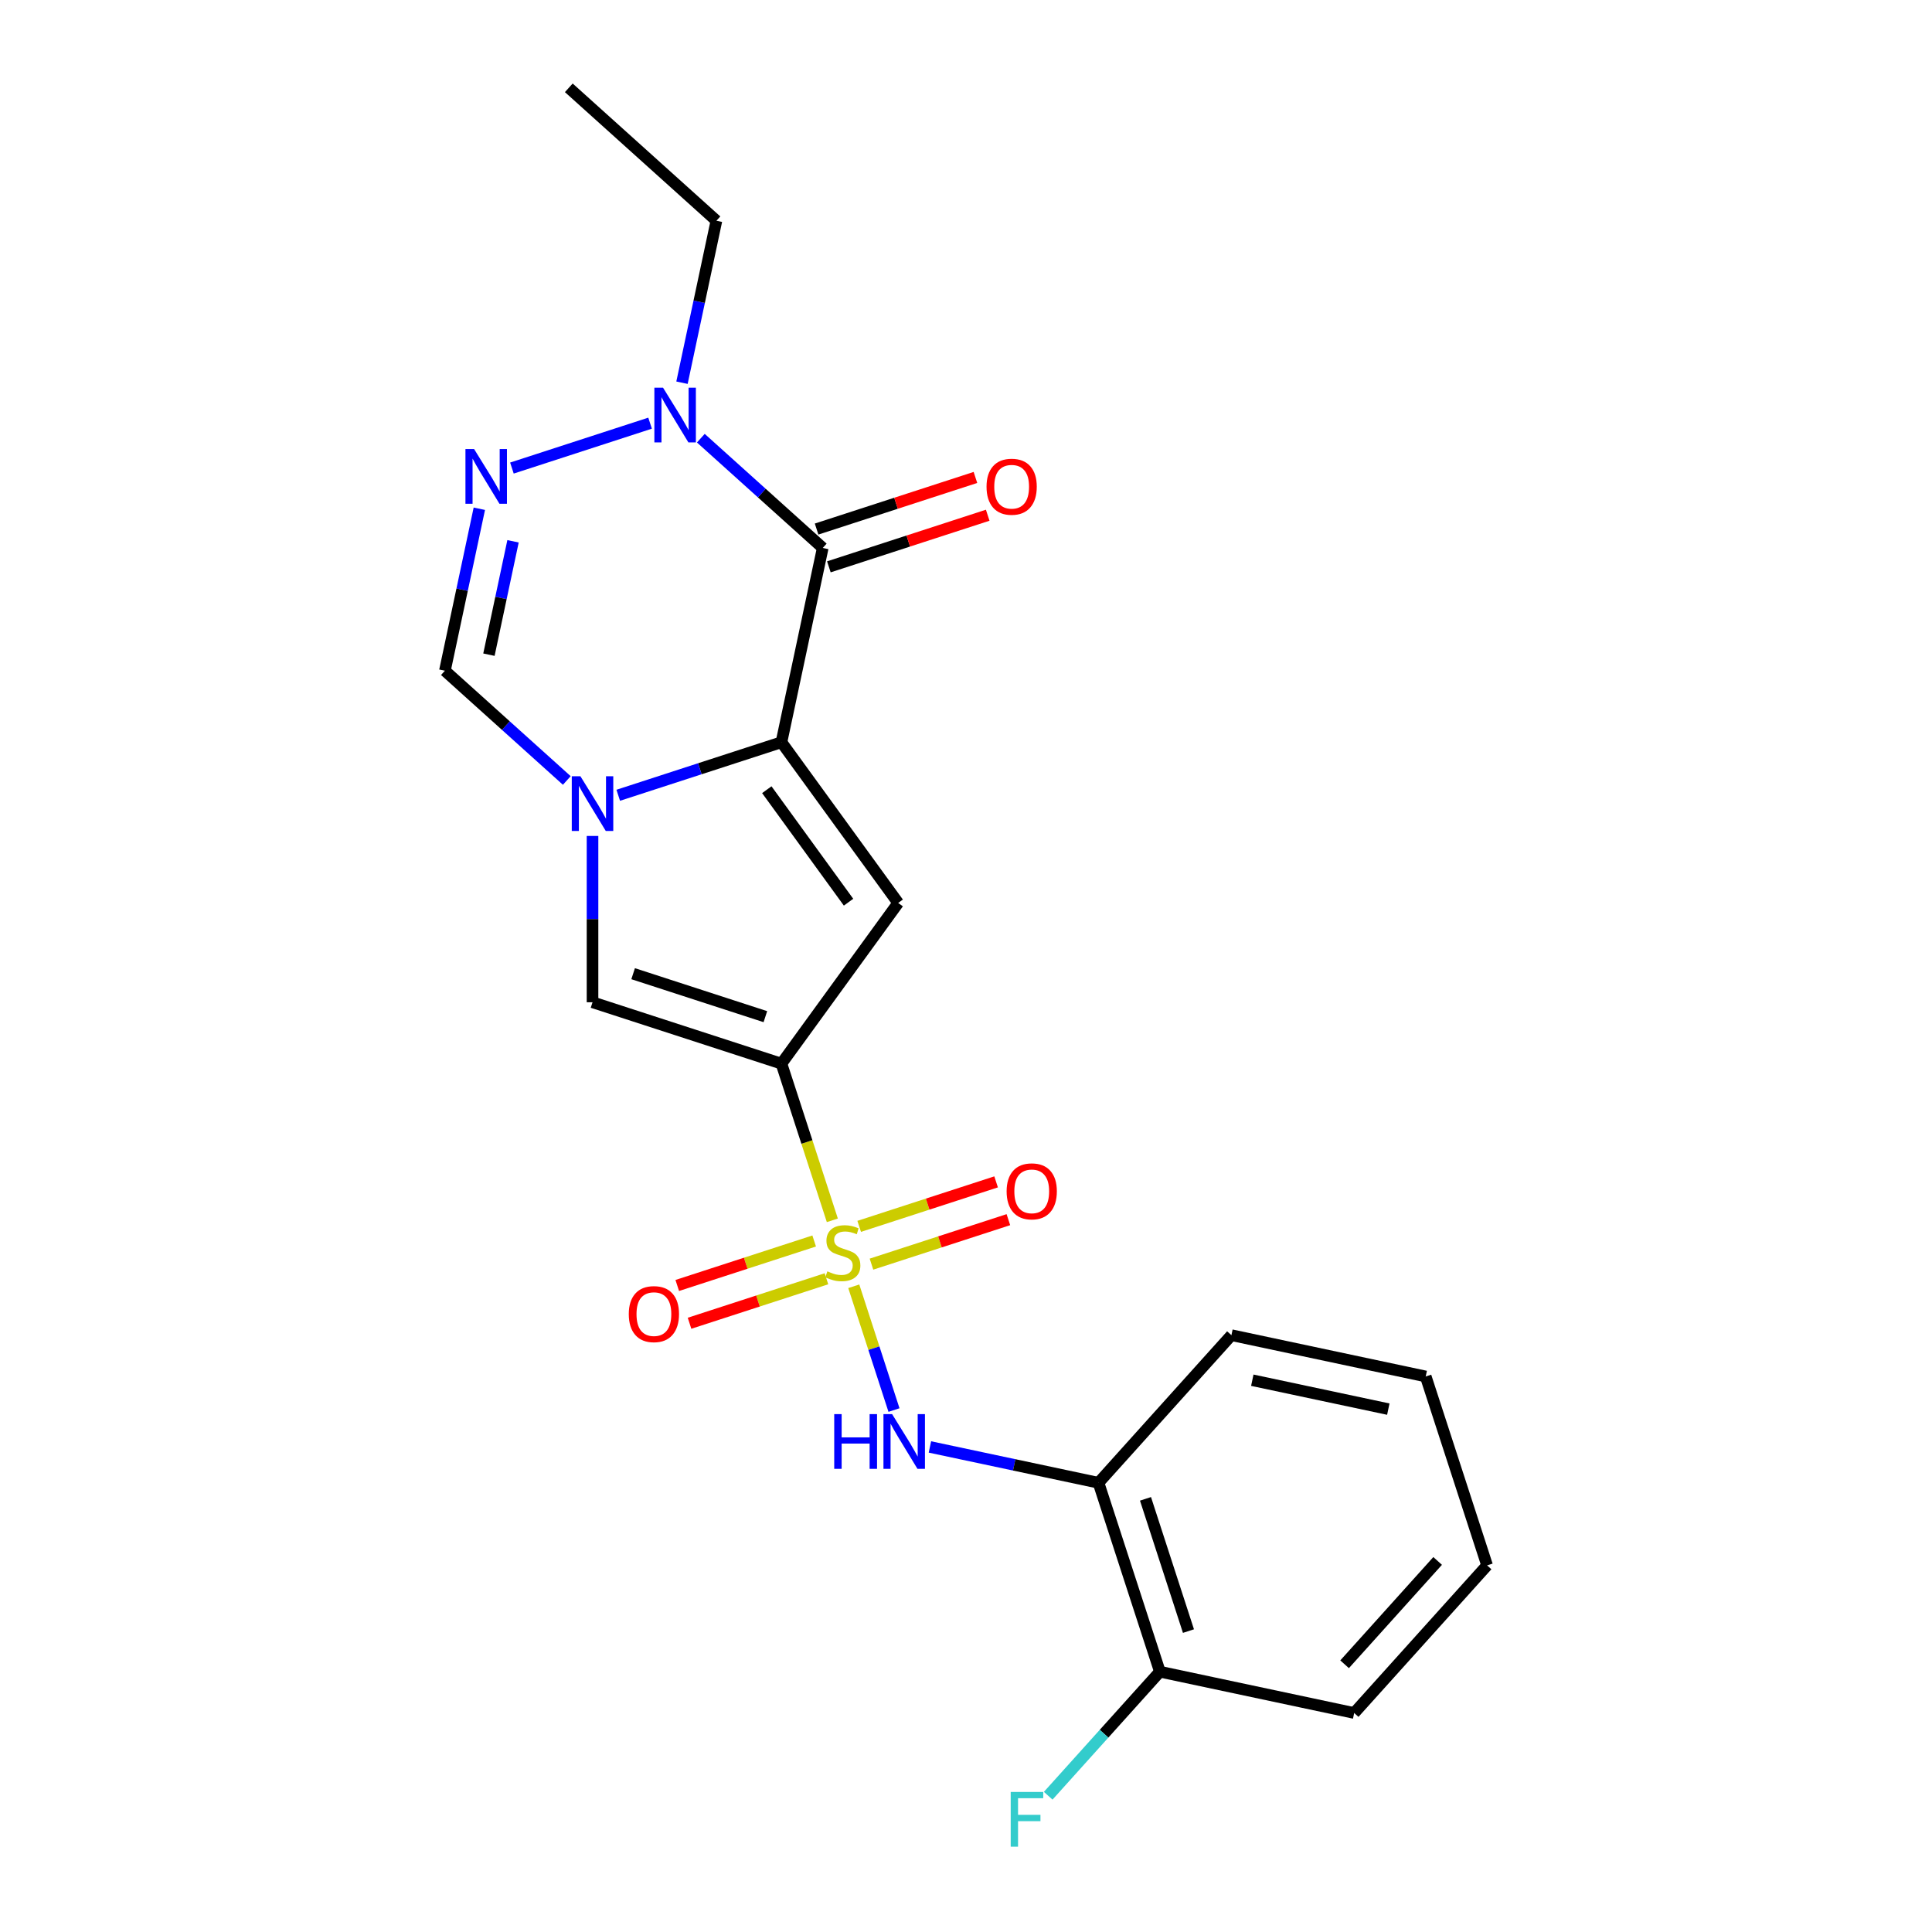<?xml version='1.0' encoding='iso-8859-1'?>
<svg version='1.1' baseProfile='full'
              xmlns='http://www.w3.org/2000/svg'
                      xmlns:rdkit='http://www.rdkit.org/xml'
                      xmlns:xlink='http://www.w3.org/1999/xlink'
                  xml:space='preserve'
width='1000px' height='1000px' viewBox='0 0 1000 1000'>
<!-- END OF HEADER -->
<rect style='opacity:1.0;fill:#FFFFFF;stroke:none' width='1000' height='1000' x='0' y='0'> </rect>
<path class='bond-0' d='M 430.819,631.636 L 417.645,591.09' style='fill:none;fill-rule:evenodd;stroke:#CCCC00;stroke-width:6px;stroke-linecap:butt;stroke-linejoin:miter;stroke-opacity:1' />
<path class='bond-0' d='M 417.645,591.09 L 404.471,550.543' style='fill:none;fill-rule:evenodd;stroke:#000000;stroke-width:6px;stroke-linecap:butt;stroke-linejoin:miter;stroke-opacity:1' />
<path class='bond-8' d='M 441.912,665.777 L 452.32,697.807' style='fill:none;fill-rule:evenodd;stroke:#CCCC00;stroke-width:6px;stroke-linecap:butt;stroke-linejoin:miter;stroke-opacity:1' />
<path class='bond-8' d='M 452.32,697.807 L 462.727,729.838' style='fill:none;fill-rule:evenodd;stroke:#0000FF;stroke-width:6px;stroke-linecap:butt;stroke-linejoin:miter;stroke-opacity:1' />
<path class='bond-11' d='M 421.415,642.333 L 385.98,653.847' style='fill:none;fill-rule:evenodd;stroke:#CCCC00;stroke-width:6px;stroke-linecap:butt;stroke-linejoin:miter;stroke-opacity:1' />
<path class='bond-11' d='M 385.98,653.847 L 350.546,665.36' style='fill:none;fill-rule:evenodd;stroke:#FF0000;stroke-width:6px;stroke-linecap:butt;stroke-linejoin:miter;stroke-opacity:1' />
<path class='bond-11' d='M 427.769,661.89 L 392.335,673.403' style='fill:none;fill-rule:evenodd;stroke:#CCCC00;stroke-width:6px;stroke-linecap:butt;stroke-linejoin:miter;stroke-opacity:1' />
<path class='bond-11' d='M 392.335,673.403 L 356.9,684.917' style='fill:none;fill-rule:evenodd;stroke:#FF0000;stroke-width:6px;stroke-linecap:butt;stroke-linejoin:miter;stroke-opacity:1' />
<path class='bond-12' d='M 451.07,654.319 L 486.504,642.806' style='fill:none;fill-rule:evenodd;stroke:#CCCC00;stroke-width:6px;stroke-linecap:butt;stroke-linejoin:miter;stroke-opacity:1' />
<path class='bond-12' d='M 486.504,642.806 L 521.938,631.293' style='fill:none;fill-rule:evenodd;stroke:#FF0000;stroke-width:6px;stroke-linecap:butt;stroke-linejoin:miter;stroke-opacity:1' />
<path class='bond-12' d='M 444.715,634.762 L 480.15,623.249' style='fill:none;fill-rule:evenodd;stroke:#CCCC00;stroke-width:6px;stroke-linecap:butt;stroke-linejoin:miter;stroke-opacity:1' />
<path class='bond-12' d='M 480.15,623.249 L 515.584,611.736' style='fill:none;fill-rule:evenodd;stroke:#FF0000;stroke-width:6px;stroke-linecap:butt;stroke-linejoin:miter;stroke-opacity:1' />
<path class='bond-4' d='M 404.471,550.543 L 464.904,467.364' style='fill:none;fill-rule:evenodd;stroke:#000000;stroke-width:6px;stroke-linecap:butt;stroke-linejoin:miter;stroke-opacity:1' />
<path class='bond-5' d='M 404.471,550.543 L 306.688,518.772' style='fill:none;fill-rule:evenodd;stroke:#000000;stroke-width:6px;stroke-linecap:butt;stroke-linejoin:miter;stroke-opacity:1' />
<path class='bond-5' d='M 396.157,526.221 L 327.709,503.981' style='fill:none;fill-rule:evenodd;stroke:#000000;stroke-width:6px;stroke-linecap:butt;stroke-linejoin:miter;stroke-opacity:1' />
<path class='bond-1' d='M 404.471,384.185 L 464.904,467.364' style='fill:none;fill-rule:evenodd;stroke:#000000;stroke-width:6px;stroke-linecap:butt;stroke-linejoin:miter;stroke-opacity:1' />
<path class='bond-1' d='M 396.9,408.748 L 439.203,466.974' style='fill:none;fill-rule:evenodd;stroke:#000000;stroke-width:6px;stroke-linecap:butt;stroke-linejoin:miter;stroke-opacity:1' />
<path class='bond-3' d='M 404.471,384.185 L 425.847,283.616' style='fill:none;fill-rule:evenodd;stroke:#000000;stroke-width:6px;stroke-linecap:butt;stroke-linejoin:miter;stroke-opacity:1' />
<path class='bond-22' d='M 404.471,384.185 L 362.234,397.908' style='fill:none;fill-rule:evenodd;stroke:#000000;stroke-width:6px;stroke-linecap:butt;stroke-linejoin:miter;stroke-opacity:1' />
<path class='bond-22' d='M 362.234,397.908 L 319.998,411.632' style='fill:none;fill-rule:evenodd;stroke:#0000FF;stroke-width:6px;stroke-linecap:butt;stroke-linejoin:miter;stroke-opacity:1' />
<path class='bond-2' d='M 306.688,432.687 L 306.688,475.729' style='fill:none;fill-rule:evenodd;stroke:#0000FF;stroke-width:6px;stroke-linecap:butt;stroke-linejoin:miter;stroke-opacity:1' />
<path class='bond-2' d='M 306.688,475.729 L 306.688,518.772' style='fill:none;fill-rule:evenodd;stroke:#000000;stroke-width:6px;stroke-linecap:butt;stroke-linejoin:miter;stroke-opacity:1' />
<path class='bond-9' d='M 293.377,403.972 L 261.829,375.566' style='fill:none;fill-rule:evenodd;stroke:#0000FF;stroke-width:6px;stroke-linecap:butt;stroke-linejoin:miter;stroke-opacity:1' />
<path class='bond-9' d='M 261.829,375.566 L 230.281,347.16' style='fill:none;fill-rule:evenodd;stroke:#000000;stroke-width:6px;stroke-linecap:butt;stroke-linejoin:miter;stroke-opacity:1' />
<path class='bond-7' d='M 425.847,283.616 L 394.299,255.21' style='fill:none;fill-rule:evenodd;stroke:#000000;stroke-width:6px;stroke-linecap:butt;stroke-linejoin:miter;stroke-opacity:1' />
<path class='bond-7' d='M 394.299,255.21 L 362.751,226.804' style='fill:none;fill-rule:evenodd;stroke:#0000FF;stroke-width:6px;stroke-linecap:butt;stroke-linejoin:miter;stroke-opacity:1' />
<path class='bond-13' d='M 429.024,293.395 L 470.131,280.038' style='fill:none;fill-rule:evenodd;stroke:#000000;stroke-width:6px;stroke-linecap:butt;stroke-linejoin:miter;stroke-opacity:1' />
<path class='bond-13' d='M 470.131,280.038 L 511.237,266.682' style='fill:none;fill-rule:evenodd;stroke:#FF0000;stroke-width:6px;stroke-linecap:butt;stroke-linejoin:miter;stroke-opacity:1' />
<path class='bond-13' d='M 422.67,273.838 L 463.776,260.482' style='fill:none;fill-rule:evenodd;stroke:#000000;stroke-width:6px;stroke-linecap:butt;stroke-linejoin:miter;stroke-opacity:1' />
<path class='bond-13' d='M 463.776,260.482 L 504.883,247.126' style='fill:none;fill-rule:evenodd;stroke:#FF0000;stroke-width:6px;stroke-linecap:butt;stroke-linejoin:miter;stroke-opacity:1' />
<path class='bond-6' d='M 248.101,263.322 L 239.191,305.241' style='fill:none;fill-rule:evenodd;stroke:#0000FF;stroke-width:6px;stroke-linecap:butt;stroke-linejoin:miter;stroke-opacity:1' />
<path class='bond-6' d='M 239.191,305.241 L 230.281,347.16' style='fill:none;fill-rule:evenodd;stroke:#000000;stroke-width:6px;stroke-linecap:butt;stroke-linejoin:miter;stroke-opacity:1' />
<path class='bond-6' d='M 265.542,280.173 L 259.305,309.516' style='fill:none;fill-rule:evenodd;stroke:#0000FF;stroke-width:6px;stroke-linecap:butt;stroke-linejoin:miter;stroke-opacity:1' />
<path class='bond-6' d='M 259.305,309.516 L 253.068,338.859' style='fill:none;fill-rule:evenodd;stroke:#000000;stroke-width:6px;stroke-linecap:butt;stroke-linejoin:miter;stroke-opacity:1' />
<path class='bond-24' d='M 264.968,242.267 L 336.48,219.031' style='fill:none;fill-rule:evenodd;stroke:#0000FF;stroke-width:6px;stroke-linecap:butt;stroke-linejoin:miter;stroke-opacity:1' />
<path class='bond-16' d='M 352.997,198.089 L 361.907,156.17' style='fill:none;fill-rule:evenodd;stroke:#0000FF;stroke-width:6px;stroke-linecap:butt;stroke-linejoin:miter;stroke-opacity:1' />
<path class='bond-16' d='M 361.907,156.17 L 370.817,114.251' style='fill:none;fill-rule:evenodd;stroke:#000000;stroke-width:6px;stroke-linecap:butt;stroke-linejoin:miter;stroke-opacity:1' />
<path class='bond-10' d='M 481.324,748.938 L 524.953,758.212' style='fill:none;fill-rule:evenodd;stroke:#0000FF;stroke-width:6px;stroke-linecap:butt;stroke-linejoin:miter;stroke-opacity:1' />
<path class='bond-10' d='M 524.953,758.212 L 568.582,767.486' style='fill:none;fill-rule:evenodd;stroke:#000000;stroke-width:6px;stroke-linecap:butt;stroke-linejoin:miter;stroke-opacity:1' />
<path class='bond-14' d='M 568.582,767.486 L 600.354,865.269' style='fill:none;fill-rule:evenodd;stroke:#000000;stroke-width:6px;stroke-linecap:butt;stroke-linejoin:miter;stroke-opacity:1' />
<path class='bond-14' d='M 592.905,775.799 L 615.145,844.247' style='fill:none;fill-rule:evenodd;stroke:#000000;stroke-width:6px;stroke-linecap:butt;stroke-linejoin:miter;stroke-opacity:1' />
<path class='bond-17' d='M 568.582,767.486 L 637.379,691.079' style='fill:none;fill-rule:evenodd;stroke:#000000;stroke-width:6px;stroke-linecap:butt;stroke-linejoin:miter;stroke-opacity:1' />
<path class='bond-15' d='M 600.354,865.269 L 571.451,897.369' style='fill:none;fill-rule:evenodd;stroke:#000000;stroke-width:6px;stroke-linecap:butt;stroke-linejoin:miter;stroke-opacity:1' />
<path class='bond-15' d='M 571.451,897.369 L 542.547,929.469' style='fill:none;fill-rule:evenodd;stroke:#33CCCC;stroke-width:6px;stroke-linecap:butt;stroke-linejoin:miter;stroke-opacity:1' />
<path class='bond-18' d='M 600.354,865.269 L 700.922,886.645' style='fill:none;fill-rule:evenodd;stroke:#000000;stroke-width:6px;stroke-linecap:butt;stroke-linejoin:miter;stroke-opacity:1' />
<path class='bond-19' d='M 370.817,114.251 L 294.41,45.455' style='fill:none;fill-rule:evenodd;stroke:#000000;stroke-width:6px;stroke-linecap:butt;stroke-linejoin:miter;stroke-opacity:1' />
<path class='bond-20' d='M 637.379,691.079 L 737.947,712.456' style='fill:none;fill-rule:evenodd;stroke:#000000;stroke-width:6px;stroke-linecap:butt;stroke-linejoin:miter;stroke-opacity:1' />
<path class='bond-20' d='M 648.189,714.399 L 718.587,729.363' style='fill:none;fill-rule:evenodd;stroke:#000000;stroke-width:6px;stroke-linecap:butt;stroke-linejoin:miter;stroke-opacity:1' />
<path class='bond-23' d='M 700.922,886.645 L 769.719,810.239' style='fill:none;fill-rule:evenodd;stroke:#000000;stroke-width:6px;stroke-linecap:butt;stroke-linejoin:miter;stroke-opacity:1' />
<path class='bond-23' d='M 695.96,861.425 L 744.118,807.94' style='fill:none;fill-rule:evenodd;stroke:#000000;stroke-width:6px;stroke-linecap:butt;stroke-linejoin:miter;stroke-opacity:1' />
<path class='bond-21' d='M 737.947,712.456 L 769.719,810.239' style='fill:none;fill-rule:evenodd;stroke:#000000;stroke-width:6px;stroke-linecap:butt;stroke-linejoin:miter;stroke-opacity:1' />
<path  class='atom-0' d='M 428.242 658.046
Q 428.562 658.166, 429.882 658.726
Q 431.202 659.286, 432.642 659.646
Q 434.122 659.966, 435.562 659.966
Q 438.242 659.966, 439.802 658.686
Q 441.362 657.366, 441.362 655.086
Q 441.362 653.526, 440.562 652.566
Q 439.802 651.606, 438.602 651.086
Q 437.402 650.566, 435.402 649.966
Q 432.882 649.206, 431.362 648.486
Q 429.882 647.766, 428.802 646.246
Q 427.762 644.726, 427.762 642.166
Q 427.762 638.606, 430.162 636.406
Q 432.602 634.206, 437.402 634.206
Q 440.682 634.206, 444.402 635.766
L 443.482 638.846
Q 440.082 637.446, 437.522 637.446
Q 434.762 637.446, 433.242 638.606
Q 431.722 639.726, 431.762 641.686
Q 431.762 643.206, 432.522 644.126
Q 433.322 645.046, 434.442 645.566
Q 435.602 646.086, 437.522 646.686
Q 440.082 647.486, 441.602 648.286
Q 443.122 649.086, 444.202 650.726
Q 445.322 652.326, 445.322 655.086
Q 445.322 659.006, 442.682 661.126
Q 440.082 663.206, 435.722 663.206
Q 433.202 663.206, 431.282 662.646
Q 429.402 662.126, 427.162 661.206
L 428.242 658.046
' fill='#CCCC00'/>
<path  class='atom-3' d='M 300.428 401.796
L 309.708 416.796
Q 310.628 418.276, 312.108 420.956
Q 313.588 423.636, 313.668 423.796
L 313.668 401.796
L 317.428 401.796
L 317.428 430.116
L 313.548 430.116
L 303.588 413.716
Q 302.428 411.796, 301.188 409.596
Q 299.988 407.396, 299.628 406.716
L 299.628 430.116
L 295.948 430.116
L 295.948 401.796
L 300.428 401.796
' fill='#0000FF'/>
<path  class='atom-7' d='M 245.397 232.431
L 254.677 247.431
Q 255.597 248.911, 257.077 251.591
Q 258.557 254.271, 258.637 254.431
L 258.637 232.431
L 262.397 232.431
L 262.397 260.751
L 258.517 260.751
L 248.557 244.351
Q 247.397 242.431, 246.157 240.231
Q 244.957 238.031, 244.597 237.351
L 244.597 260.751
L 240.917 260.751
L 240.917 232.431
L 245.397 232.431
' fill='#0000FF'/>
<path  class='atom-8' d='M 343.181 200.66
L 352.461 215.66
Q 353.381 217.14, 354.861 219.82
Q 356.341 222.5, 356.421 222.66
L 356.421 200.66
L 360.181 200.66
L 360.181 228.98
L 356.301 228.98
L 346.341 212.58
Q 345.181 210.66, 343.941 208.46
Q 342.741 206.26, 342.381 205.58
L 342.381 228.98
L 338.701 228.98
L 338.701 200.66
L 343.181 200.66
' fill='#0000FF'/>
<path  class='atom-9' d='M 431.794 731.949
L 435.634 731.949
L 435.634 743.989
L 450.114 743.989
L 450.114 731.949
L 453.954 731.949
L 453.954 760.269
L 450.114 760.269
L 450.114 747.189
L 435.634 747.189
L 435.634 760.269
L 431.794 760.269
L 431.794 731.949
' fill='#0000FF'/>
<path  class='atom-9' d='M 461.754 731.949
L 471.034 746.949
Q 471.954 748.429, 473.434 751.109
Q 474.914 753.789, 474.994 753.949
L 474.994 731.949
L 478.754 731.949
L 478.754 760.269
L 474.874 760.269
L 464.914 743.869
Q 463.754 741.949, 462.514 739.749
Q 461.314 737.549, 460.954 736.869
L 460.954 760.269
L 457.274 760.269
L 457.274 731.949
L 461.754 731.949
' fill='#0000FF'/>
<path  class='atom-12' d='M 325.459 680.178
Q 325.459 673.378, 328.819 669.578
Q 332.179 665.778, 338.459 665.778
Q 344.739 665.778, 348.099 669.578
Q 351.459 673.378, 351.459 680.178
Q 351.459 687.058, 348.059 690.978
Q 344.659 694.858, 338.459 694.858
Q 332.219 694.858, 328.819 690.978
Q 325.459 687.098, 325.459 680.178
M 338.459 691.658
Q 342.779 691.658, 345.099 688.778
Q 347.459 685.858, 347.459 680.178
Q 347.459 674.618, 345.099 671.818
Q 342.779 668.978, 338.459 668.978
Q 334.139 668.978, 331.779 671.778
Q 329.459 674.578, 329.459 680.178
Q 329.459 685.898, 331.779 688.778
Q 334.139 691.658, 338.459 691.658
' fill='#FF0000'/>
<path  class='atom-13' d='M 521.025 616.635
Q 521.025 609.835, 524.385 606.035
Q 527.745 602.235, 534.025 602.235
Q 540.305 602.235, 543.665 606.035
Q 547.025 609.835, 547.025 616.635
Q 547.025 623.515, 543.625 627.435
Q 540.225 631.315, 534.025 631.315
Q 527.785 631.315, 524.385 627.435
Q 521.025 623.555, 521.025 616.635
M 534.025 628.115
Q 538.345 628.115, 540.665 625.235
Q 543.025 622.315, 543.025 616.635
Q 543.025 611.075, 540.665 608.275
Q 538.345 605.435, 534.025 605.435
Q 529.705 605.435, 527.345 608.235
Q 525.025 611.035, 525.025 616.635
Q 525.025 622.355, 527.345 625.235
Q 529.705 628.115, 534.025 628.115
' fill='#FF0000'/>
<path  class='atom-14' d='M 510.63 251.925
Q 510.63 245.125, 513.99 241.325
Q 517.35 237.525, 523.63 237.525
Q 529.91 237.525, 533.27 241.325
Q 536.63 245.125, 536.63 251.925
Q 536.63 258.805, 533.23 262.725
Q 529.83 266.605, 523.63 266.605
Q 517.39 266.605, 513.99 262.725
Q 510.63 258.845, 510.63 251.925
M 523.63 263.405
Q 527.95 263.405, 530.27 260.525
Q 532.63 257.605, 532.63 251.925
Q 532.63 246.365, 530.27 243.565
Q 527.95 240.725, 523.63 240.725
Q 519.31 240.725, 516.95 243.525
Q 514.63 246.325, 514.63 251.925
Q 514.63 257.645, 516.95 260.525
Q 519.31 263.405, 523.63 263.405
' fill='#FF0000'/>
<path  class='atom-16' d='M 523.137 927.515
L 539.977 927.515
L 539.977 930.755
L 526.937 930.755
L 526.937 939.355
L 538.537 939.355
L 538.537 942.635
L 526.937 942.635
L 526.937 955.835
L 523.137 955.835
L 523.137 927.515
' fill='#33CCCC'/>
</svg>
